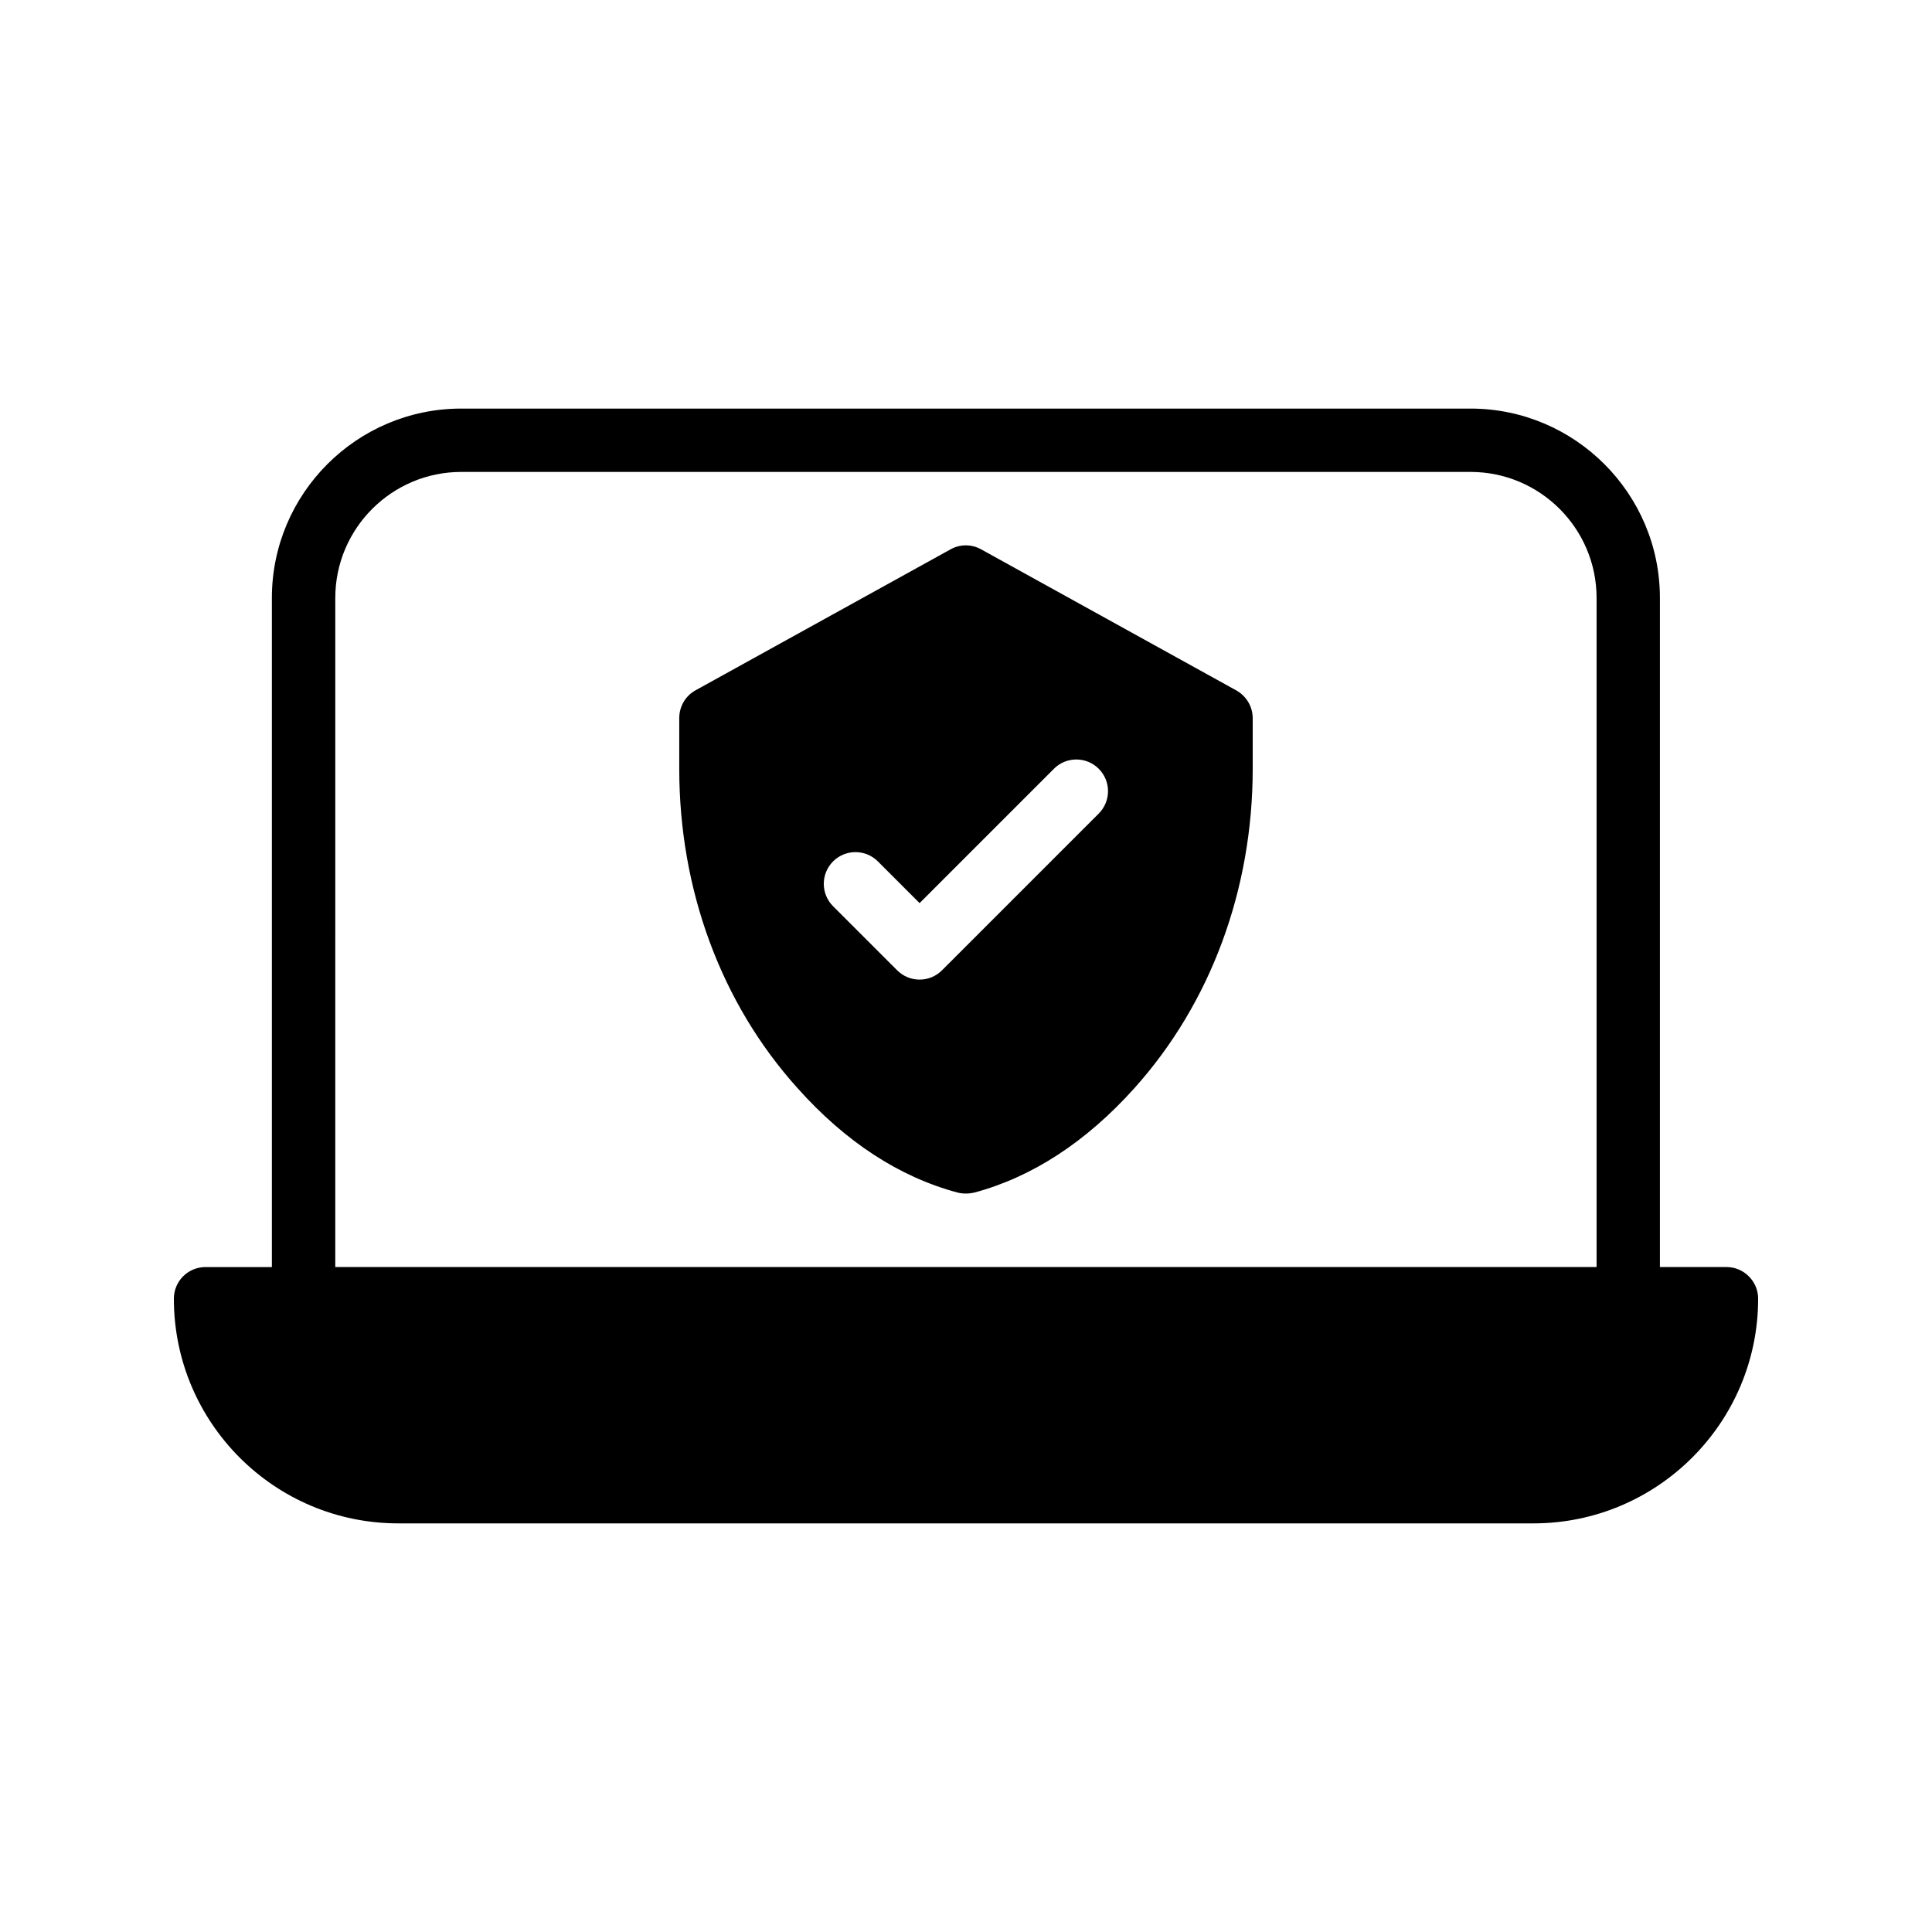 <?xml version="1.0" encoding="UTF-8"?>
<!-- Uploaded to: ICON Repo, www.svgrepo.com, Generator: ICON Repo Mixer Tools -->
<svg fill="#000000" width="800px" height="800px" version="1.1" viewBox="144 144 512 512" xmlns="http://www.w3.org/2000/svg">
 <g>
  <path d="m249.53 547.71h300.86c32.832 0 59.535-26.703 59.535-59.535 0-4.617-3.777-8.398-8.398-8.398h-17.633v-177.31c0-27.676-22.52-50.188-50.195-50.188h-267.46c-27.676 0-50.188 22.512-50.188 50.188v177.32h-17.574c-4.703 0-8.398 3.777-8.398 8.398 0 32.82 26.617 59.523 59.449 59.523zm-16.676-245.25c0-18.414 14.98-33.395 33.395-33.395h267.46c18.414 0 33.402 14.98 33.402 33.395v177.32h-334.26z"/>
  <path d="m471.62 326.96-67.594-37.367c-2.519-1.426-5.625-1.426-8.145 0l-67.594 37.367c-2.688 1.512-4.281 4.281-4.281 7.391v13.352c0 32.074 11.082 62.219 31.402 84.723 12.68 14.191 26.953 23.512 42.402 27.625 0.672 0.168 1.426 0.25 2.184 0.25 0.754 0 1.426-0.082 2.184-0.25 15.367-4.113 29.641-13.434 42.402-27.625 20.238-22.504 31.402-52.648 31.402-84.723v-13.352c0-3.109-1.68-5.883-4.363-7.391zm-36.445 32.645-41.539 41.539c-1.637 1.637-3.785 2.461-5.938 2.461-2.148 0-4.301-0.824-5.938-2.461l-16.988-16.988c-3.281-3.273-3.281-8.59 0-11.875 3.281-3.281 8.59-3.281 11.875 0l11.051 11.051 35.602-35.602c3.281-3.281 8.59-3.281 11.875 0 3.285 3.285 3.277 8.594 0 11.875z"/>
 </g>
</svg>
